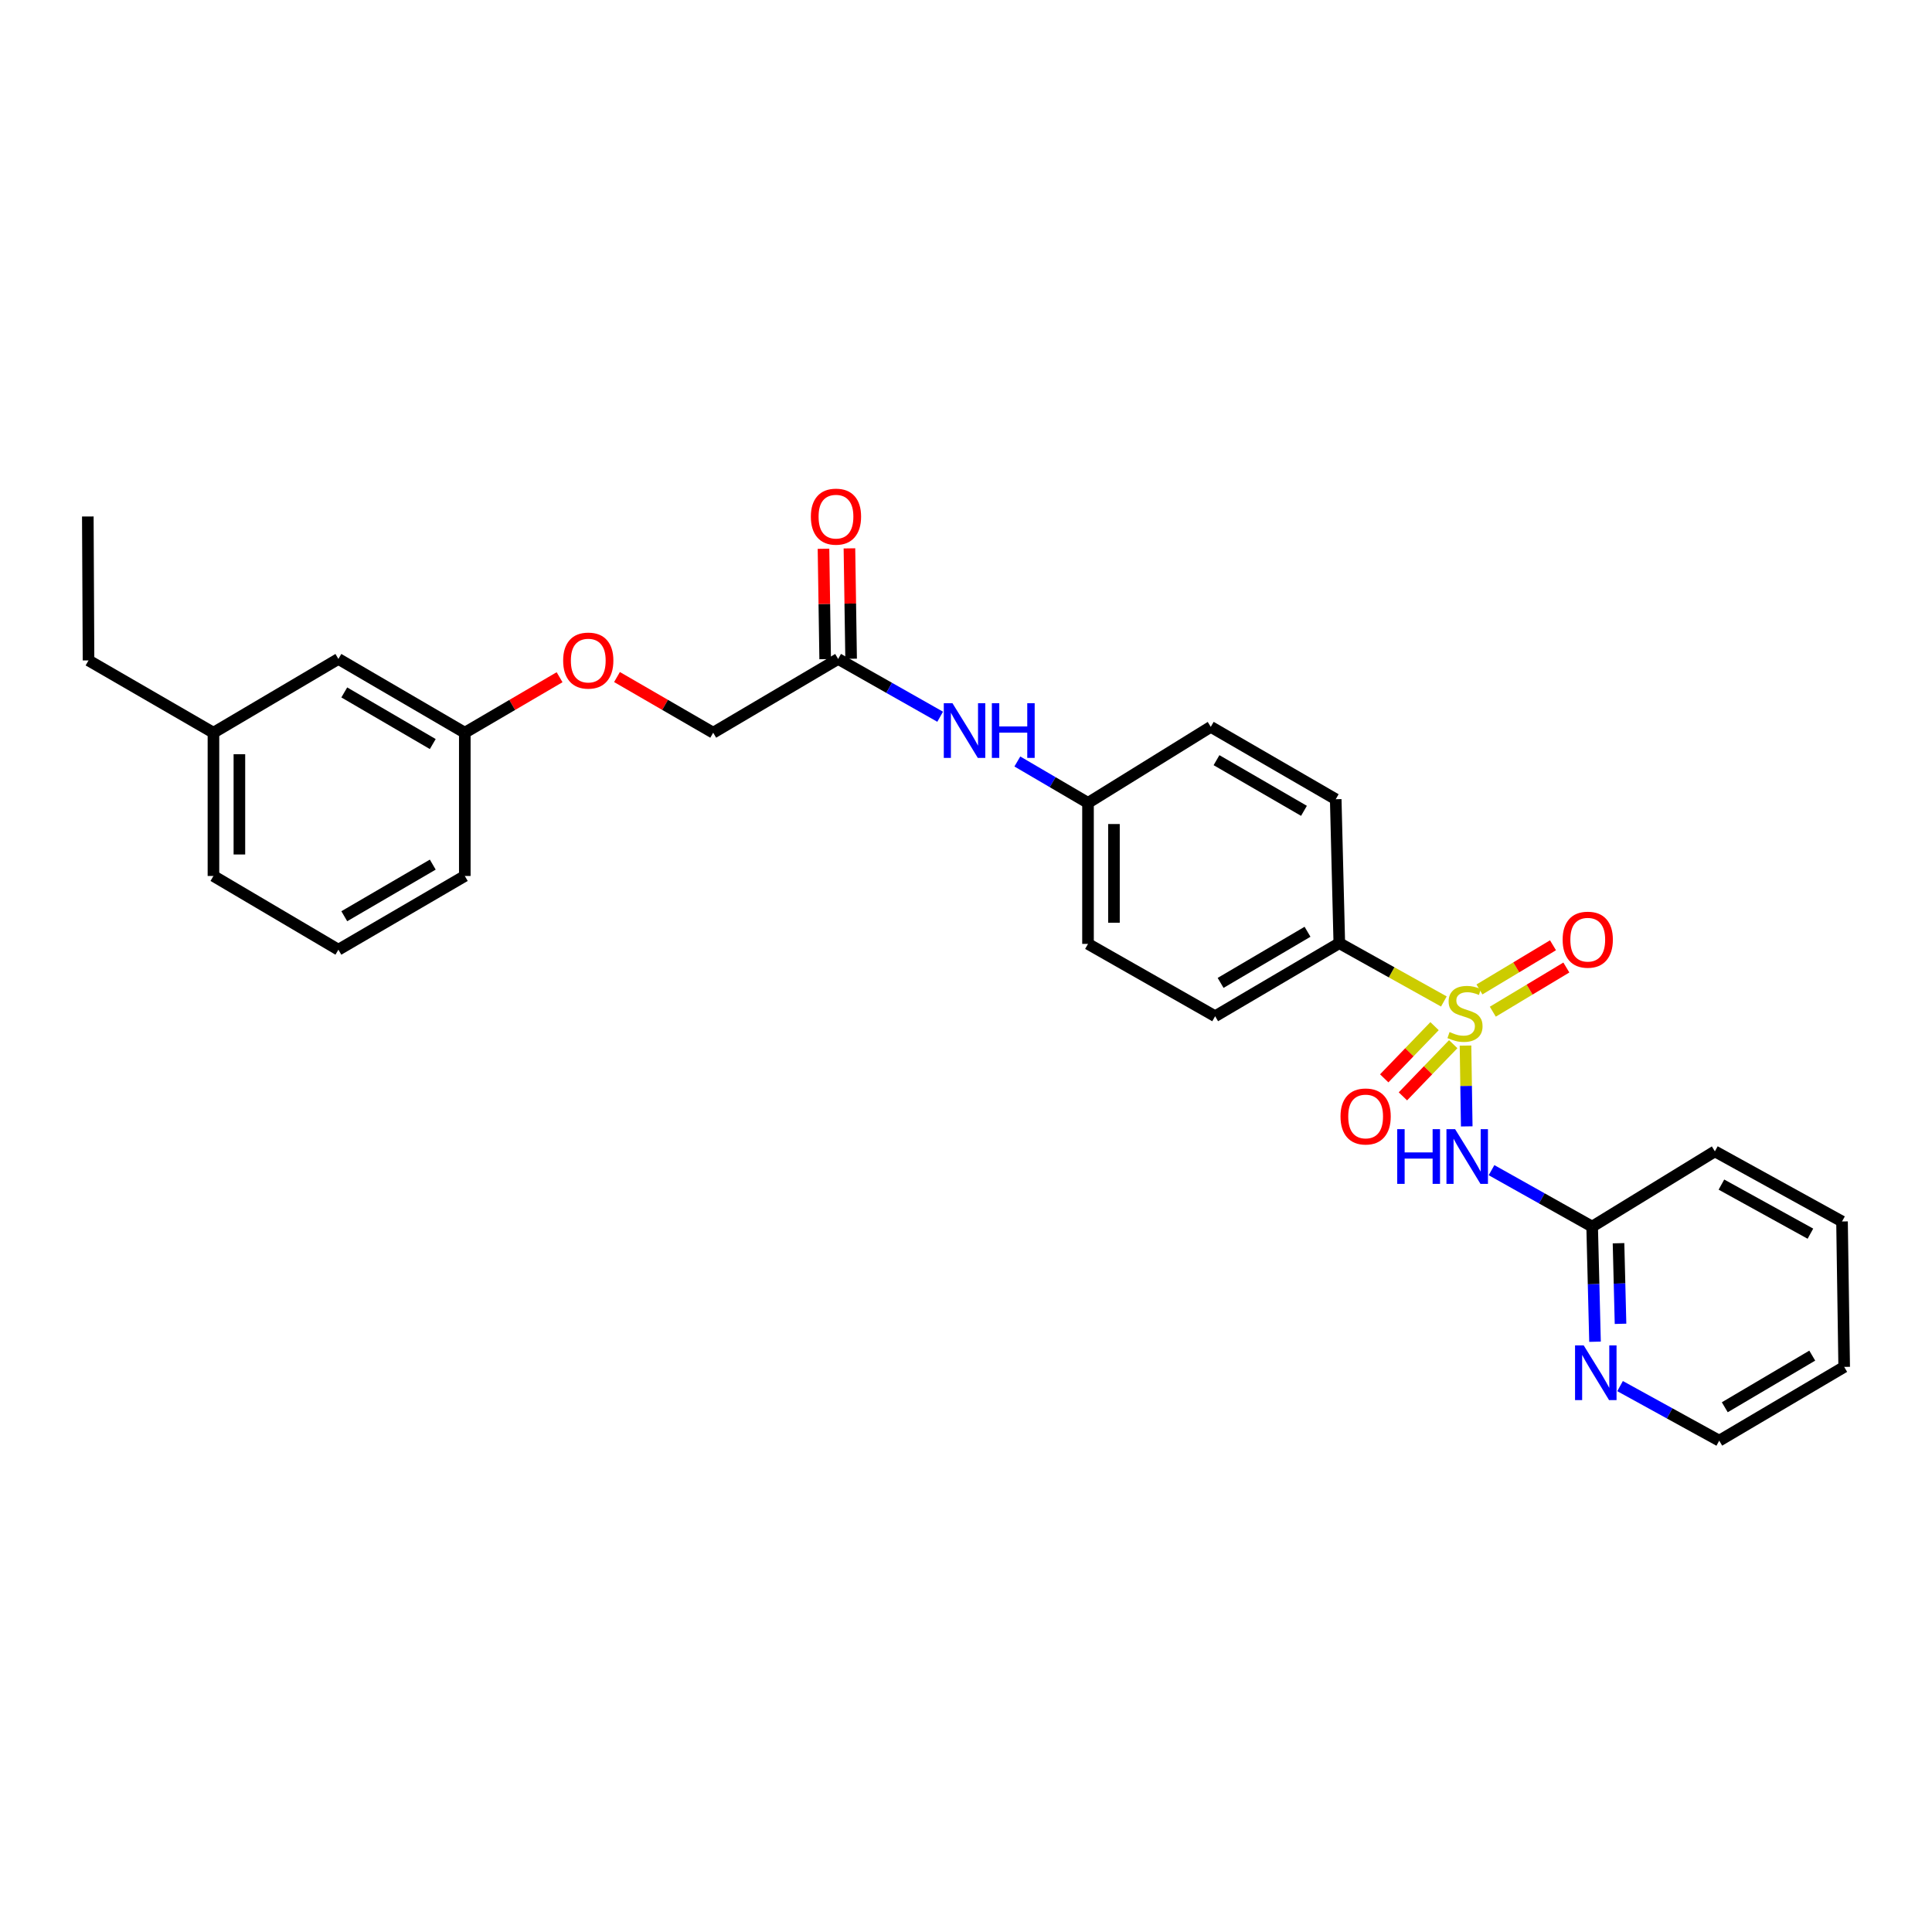 <?xml version='1.0' encoding='iso-8859-1'?>
<svg version='1.1' baseProfile='full'
              xmlns='http://www.w3.org/2000/svg'
                      xmlns:rdkit='http://www.rdkit.org/xml'
                      xmlns:xlink='http://www.w3.org/1999/xlink'
                  xml:space='preserve'
width='1000px' height='1000px' viewBox='0 0 1000 1000'>
<!-- END OF HEADER -->
<rect style='opacity:1.0;fill:#FFFFFF;stroke:none' width='1000' height='1000' x='0' y='0'> </rect>
<path class='bond-0' d='M 758.541,541.195 L 758.861,562.105' style='fill:none;fill-rule:evenodd;stroke:#CCCC00;stroke-width:6px;stroke-linecap:butt;stroke-linejoin:miter;stroke-opacity:1' />
<path class='bond-0' d='M 758.861,562.105 L 759.181,583.015' style='fill:none;fill-rule:evenodd;stroke:#0000FF;stroke-width:6px;stroke-linecap:butt;stroke-linejoin:miter;stroke-opacity:1' />
<path class='bond-1' d='M 747.343,518.36 L 720.283,503.272' style='fill:none;fill-rule:evenodd;stroke:#CCCC00;stroke-width:6px;stroke-linecap:butt;stroke-linejoin:miter;stroke-opacity:1' />
<path class='bond-1' d='M 720.283,503.272 L 693.223,488.184' style='fill:none;fill-rule:evenodd;stroke:#000000;stroke-width:6px;stroke-linecap:butt;stroke-linejoin:miter;stroke-opacity:1' />
<path class='bond-3' d='M 742.519,531.136 L 729.496,544.641' style='fill:none;fill-rule:evenodd;stroke:#CCCC00;stroke-width:6px;stroke-linecap:butt;stroke-linejoin:miter;stroke-opacity:1' />
<path class='bond-3' d='M 729.496,544.641 L 716.473,558.146' style='fill:none;fill-rule:evenodd;stroke:#FF0000;stroke-width:6px;stroke-linecap:butt;stroke-linejoin:miter;stroke-opacity:1' />
<path class='bond-3' d='M 752.187,540.459 L 739.163,553.964' style='fill:none;fill-rule:evenodd;stroke:#CCCC00;stroke-width:6px;stroke-linecap:butt;stroke-linejoin:miter;stroke-opacity:1' />
<path class='bond-3' d='M 739.163,553.964 L 726.14,567.469' style='fill:none;fill-rule:evenodd;stroke:#FF0000;stroke-width:6px;stroke-linecap:butt;stroke-linejoin:miter;stroke-opacity:1' />
<path class='bond-4' d='M 772.676,523.65 L 791.709,512.217' style='fill:none;fill-rule:evenodd;stroke:#CCCC00;stroke-width:6px;stroke-linecap:butt;stroke-linejoin:miter;stroke-opacity:1' />
<path class='bond-4' d='M 791.709,512.217 L 810.742,500.784' style='fill:none;fill-rule:evenodd;stroke:#FF0000;stroke-width:6px;stroke-linecap:butt;stroke-linejoin:miter;stroke-opacity:1' />
<path class='bond-4' d='M 765.76,512.137 L 784.793,500.704' style='fill:none;fill-rule:evenodd;stroke:#CCCC00;stroke-width:6px;stroke-linecap:butt;stroke-linejoin:miter;stroke-opacity:1' />
<path class='bond-4' d='M 784.793,500.704 L 803.826,489.271' style='fill:none;fill-rule:evenodd;stroke:#FF0000;stroke-width:6px;stroke-linecap:butt;stroke-linejoin:miter;stroke-opacity:1' />
<path class='bond-2' d='M 772.013,605.675 L 798.053,620.281' style='fill:none;fill-rule:evenodd;stroke:#0000FF;stroke-width:6px;stroke-linecap:butt;stroke-linejoin:miter;stroke-opacity:1' />
<path class='bond-2' d='M 798.053,620.281 L 824.093,634.887' style='fill:none;fill-rule:evenodd;stroke:#000000;stroke-width:6px;stroke-linecap:butt;stroke-linejoin:miter;stroke-opacity:1' />
<path class='bond-9' d='M 693.223,488.184 L 628.952,525.998' style='fill:none;fill-rule:evenodd;stroke:#000000;stroke-width:6px;stroke-linecap:butt;stroke-linejoin:miter;stroke-opacity:1' />
<path class='bond-9' d='M 676.772,482.281 L 631.783,508.75' style='fill:none;fill-rule:evenodd;stroke:#000000;stroke-width:6px;stroke-linecap:butt;stroke-linejoin:miter;stroke-opacity:1' />
<path class='bond-10' d='M 693.223,488.184 L 691.366,413.684' style='fill:none;fill-rule:evenodd;stroke:#000000;stroke-width:6px;stroke-linecap:butt;stroke-linejoin:miter;stroke-opacity:1' />
<path class='bond-7' d='M 824.093,634.887 L 824.837,664.682' style='fill:none;fill-rule:evenodd;stroke:#000000;stroke-width:6px;stroke-linecap:butt;stroke-linejoin:miter;stroke-opacity:1' />
<path class='bond-7' d='M 824.837,664.682 L 825.58,694.477' style='fill:none;fill-rule:evenodd;stroke:#0000FF;stroke-width:6px;stroke-linecap:butt;stroke-linejoin:miter;stroke-opacity:1' />
<path class='bond-7' d='M 837.742,643.49 L 838.263,664.347' style='fill:none;fill-rule:evenodd;stroke:#000000;stroke-width:6px;stroke-linecap:butt;stroke-linejoin:miter;stroke-opacity:1' />
<path class='bond-7' d='M 838.263,664.347 L 838.783,685.204' style='fill:none;fill-rule:evenodd;stroke:#0000FF;stroke-width:6px;stroke-linecap:butt;stroke-linejoin:miter;stroke-opacity:1' />
<path class='bond-21' d='M 824.093,634.887 L 887.618,595.939' style='fill:none;fill-rule:evenodd;stroke:#000000;stroke-width:6px;stroke-linecap:butt;stroke-linejoin:miter;stroke-opacity:1' />
<path class='bond-5' d='M 433.819,341.071 L 460.223,356.027' style='fill:none;fill-rule:evenodd;stroke:#000000;stroke-width:6px;stroke-linecap:butt;stroke-linejoin:miter;stroke-opacity:1' />
<path class='bond-5' d='M 460.223,356.027 L 486.627,370.983' style='fill:none;fill-rule:evenodd;stroke:#0000FF;stroke-width:6px;stroke-linecap:butt;stroke-linejoin:miter;stroke-opacity:1' />
<path class='bond-8' d='M 440.533,340.969 L 440.1,312.402' style='fill:none;fill-rule:evenodd;stroke:#000000;stroke-width:6px;stroke-linecap:butt;stroke-linejoin:miter;stroke-opacity:1' />
<path class='bond-8' d='M 440.1,312.402 L 439.666,283.834' style='fill:none;fill-rule:evenodd;stroke:#FF0000;stroke-width:6px;stroke-linecap:butt;stroke-linejoin:miter;stroke-opacity:1' />
<path class='bond-8' d='M 427.105,341.173 L 426.671,312.605' style='fill:none;fill-rule:evenodd;stroke:#000000;stroke-width:6px;stroke-linecap:butt;stroke-linejoin:miter;stroke-opacity:1' />
<path class='bond-8' d='M 426.671,312.605 L 426.237,284.038' style='fill:none;fill-rule:evenodd;stroke:#FF0000;stroke-width:6px;stroke-linecap:butt;stroke-linejoin:miter;stroke-opacity:1' />
<path class='bond-13' d='M 433.819,341.071 L 369.145,379.25' style='fill:none;fill-rule:evenodd;stroke:#000000;stroke-width:6px;stroke-linecap:butt;stroke-linejoin:miter;stroke-opacity:1' />
<path class='bond-6' d='M 526.576,394.143 L 544.864,404.857' style='fill:none;fill-rule:evenodd;stroke:#0000FF;stroke-width:6px;stroke-linecap:butt;stroke-linejoin:miter;stroke-opacity:1' />
<path class='bond-6' d='M 544.864,404.857 L 563.152,415.572' style='fill:none;fill-rule:evenodd;stroke:#000000;stroke-width:6px;stroke-linecap:butt;stroke-linejoin:miter;stroke-opacity:1' />
<path class='bond-20' d='M 838.544,717.442 L 864.208,731.564' style='fill:none;fill-rule:evenodd;stroke:#0000FF;stroke-width:6px;stroke-linecap:butt;stroke-linejoin:miter;stroke-opacity:1' />
<path class='bond-20' d='M 864.208,731.564 L 889.872,745.686' style='fill:none;fill-rule:evenodd;stroke:#000000;stroke-width:6px;stroke-linecap:butt;stroke-linejoin:miter;stroke-opacity:1' />
<path class='bond-17' d='M 628.952,525.998 L 563.152,488.557' style='fill:none;fill-rule:evenodd;stroke:#000000;stroke-width:6px;stroke-linecap:butt;stroke-linejoin:miter;stroke-opacity:1' />
<path class='bond-16' d='M 691.366,413.684 L 626.692,376.221' style='fill:none;fill-rule:evenodd;stroke:#000000;stroke-width:6px;stroke-linecap:butt;stroke-linejoin:miter;stroke-opacity:1' />
<path class='bond-16' d='M 674.933,419.686 L 629.661,393.462' style='fill:none;fill-rule:evenodd;stroke:#000000;stroke-width:6px;stroke-linecap:butt;stroke-linejoin:miter;stroke-opacity:1' />
<path class='bond-11' d='M 563.152,415.572 L 626.692,376.221' style='fill:none;fill-rule:evenodd;stroke:#000000;stroke-width:6px;stroke-linecap:butt;stroke-linejoin:miter;stroke-opacity:1' />
<path class='bond-28' d='M 563.152,415.572 L 563.152,488.557' style='fill:none;fill-rule:evenodd;stroke:#000000;stroke-width:6px;stroke-linecap:butt;stroke-linejoin:miter;stroke-opacity:1' />
<path class='bond-28' d='M 576.582,426.52 L 576.582,477.61' style='fill:none;fill-rule:evenodd;stroke:#000000;stroke-width:6px;stroke-linecap:butt;stroke-linejoin:miter;stroke-opacity:1' />
<path class='bond-12' d='M 319.354,350.436 L 344.249,364.843' style='fill:none;fill-rule:evenodd;stroke:#FF0000;stroke-width:6px;stroke-linecap:butt;stroke-linejoin:miter;stroke-opacity:1' />
<path class='bond-12' d='M 344.249,364.843 L 369.145,379.25' style='fill:none;fill-rule:evenodd;stroke:#000000;stroke-width:6px;stroke-linecap:butt;stroke-linejoin:miter;stroke-opacity:1' />
<path class='bond-14' d='M 289.635,350.528 L 265.108,364.889' style='fill:none;fill-rule:evenodd;stroke:#FF0000;stroke-width:6px;stroke-linecap:butt;stroke-linejoin:miter;stroke-opacity:1' />
<path class='bond-14' d='M 265.108,364.889 L 240.581,379.25' style='fill:none;fill-rule:evenodd;stroke:#000000;stroke-width:6px;stroke-linecap:butt;stroke-linejoin:miter;stroke-opacity:1' />
<path class='bond-15' d='M 240.581,379.25 L 175.153,341.071' style='fill:none;fill-rule:evenodd;stroke:#000000;stroke-width:6px;stroke-linecap:butt;stroke-linejoin:miter;stroke-opacity:1' />
<path class='bond-15' d='M 223.998,385.123 L 178.198,358.398' style='fill:none;fill-rule:evenodd;stroke:#000000;stroke-width:6px;stroke-linecap:butt;stroke-linejoin:miter;stroke-opacity:1' />
<path class='bond-22' d='M 240.581,379.25 L 240.581,453.4' style='fill:none;fill-rule:evenodd;stroke:#000000;stroke-width:6px;stroke-linecap:butt;stroke-linejoin:miter;stroke-opacity:1' />
<path class='bond-18' d='M 175.153,341.071 L 110.479,379.25' style='fill:none;fill-rule:evenodd;stroke:#000000;stroke-width:6px;stroke-linecap:butt;stroke-linejoin:miter;stroke-opacity:1' />
<path class='bond-24' d='M 110.479,379.25 L 45.82,341.832' style='fill:none;fill-rule:evenodd;stroke:#000000;stroke-width:6px;stroke-linecap:butt;stroke-linejoin:miter;stroke-opacity:1' />
<path class='bond-30' d='M 110.479,379.25 L 110.479,453.4' style='fill:none;fill-rule:evenodd;stroke:#000000;stroke-width:6px;stroke-linecap:butt;stroke-linejoin:miter;stroke-opacity:1' />
<path class='bond-30' d='M 123.909,390.373 L 123.909,442.278' style='fill:none;fill-rule:evenodd;stroke:#000000;stroke-width:6px;stroke-linecap:butt;stroke-linejoin:miter;stroke-opacity:1' />
<path class='bond-19' d='M 175.153,491.564 L 240.581,453.4' style='fill:none;fill-rule:evenodd;stroke:#000000;stroke-width:6px;stroke-linecap:butt;stroke-linejoin:miter;stroke-opacity:1' />
<path class='bond-19' d='M 178.2,474.239 L 224,447.524' style='fill:none;fill-rule:evenodd;stroke:#000000;stroke-width:6px;stroke-linecap:butt;stroke-linejoin:miter;stroke-opacity:1' />
<path class='bond-23' d='M 175.153,491.564 L 110.479,453.4' style='fill:none;fill-rule:evenodd;stroke:#000000;stroke-width:6px;stroke-linecap:butt;stroke-linejoin:miter;stroke-opacity:1' />
<path class='bond-29' d='M 889.872,745.686 L 954.545,707.507' style='fill:none;fill-rule:evenodd;stroke:#000000;stroke-width:6px;stroke-linecap:butt;stroke-linejoin:miter;stroke-opacity:1' />
<path class='bond-29' d='M 892.745,728.394 L 938.017,701.669' style='fill:none;fill-rule:evenodd;stroke:#000000;stroke-width:6px;stroke-linecap:butt;stroke-linejoin:miter;stroke-opacity:1' />
<path class='bond-27' d='M 887.618,595.939 L 953.426,632.231' style='fill:none;fill-rule:evenodd;stroke:#000000;stroke-width:6px;stroke-linecap:butt;stroke-linejoin:miter;stroke-opacity:1' />
<path class='bond-27' d='M 891.004,613.144 L 937.069,638.548' style='fill:none;fill-rule:evenodd;stroke:#000000;stroke-width:6px;stroke-linecap:butt;stroke-linejoin:miter;stroke-opacity:1' />
<path class='bond-25' d='M 45.82,341.832 L 45.455,267.332' style='fill:none;fill-rule:evenodd;stroke:#000000;stroke-width:6px;stroke-linecap:butt;stroke-linejoin:miter;stroke-opacity:1' />
<path class='bond-26' d='M 954.545,707.507 L 953.426,632.231' style='fill:none;fill-rule:evenodd;stroke:#000000;stroke-width:6px;stroke-linecap:butt;stroke-linejoin:miter;stroke-opacity:1' />
<path  class='atom-0' d='M 750.285 534.181
Q 750.605 534.301, 751.925 534.861
Q 753.245 535.421, 754.685 535.781
Q 756.165 536.101, 757.605 536.101
Q 760.285 536.101, 761.845 534.821
Q 763.405 533.501, 763.405 531.221
Q 763.405 529.661, 762.605 528.701
Q 761.845 527.741, 760.645 527.221
Q 759.445 526.701, 757.445 526.101
Q 754.925 525.341, 753.405 524.621
Q 751.925 523.901, 750.845 522.381
Q 749.805 520.861, 749.805 518.301
Q 749.805 514.741, 752.205 512.541
Q 754.645 510.341, 759.445 510.341
Q 762.725 510.341, 766.445 511.901
L 765.525 514.981
Q 762.125 513.581, 759.565 513.581
Q 756.805 513.581, 755.285 514.741
Q 753.765 515.861, 753.805 517.821
Q 753.805 519.341, 754.565 520.261
Q 755.365 521.181, 756.485 521.701
Q 757.645 522.221, 759.565 522.821
Q 762.125 523.621, 763.645 524.421
Q 765.165 525.221, 766.245 526.861
Q 767.365 528.461, 767.365 531.221
Q 767.365 535.141, 764.725 537.261
Q 762.125 539.341, 757.765 539.341
Q 755.245 539.341, 753.325 538.781
Q 751.445 538.261, 749.205 537.341
L 750.285 534.181
' fill='#CCCC00'/>
<path  class='atom-1' d='M 723.199 584.45
L 727.039 584.45
L 727.039 596.49
L 741.519 596.49
L 741.519 584.45
L 745.359 584.45
L 745.359 612.77
L 741.519 612.77
L 741.519 599.69
L 727.039 599.69
L 727.039 612.77
L 723.199 612.77
L 723.199 584.45
' fill='#0000FF'/>
<path  class='atom-1' d='M 753.159 584.45
L 762.439 599.45
Q 763.359 600.93, 764.839 603.61
Q 766.319 606.29, 766.399 606.45
L 766.399 584.45
L 770.159 584.45
L 770.159 612.77
L 766.279 612.77
L 756.319 596.37
Q 755.159 594.45, 753.919 592.25
Q 752.719 590.05, 752.359 589.37
L 752.359 612.77
L 748.679 612.77
L 748.679 584.45
L 753.159 584.45
' fill='#0000FF'/>
<path  class='atom-4' d='M 693.848 577.881
Q 693.848 571.081, 697.208 567.281
Q 700.568 563.481, 706.848 563.481
Q 713.128 563.481, 716.488 567.281
Q 719.848 571.081, 719.848 577.881
Q 719.848 584.761, 716.448 588.681
Q 713.048 592.561, 706.848 592.561
Q 700.608 592.561, 697.208 588.681
Q 693.848 584.801, 693.848 577.881
M 706.848 589.361
Q 711.168 589.361, 713.488 586.481
Q 715.848 583.561, 715.848 577.881
Q 715.848 572.321, 713.488 569.521
Q 711.168 566.681, 706.848 566.681
Q 702.528 566.681, 700.168 569.481
Q 697.848 572.281, 697.848 577.881
Q 697.848 583.601, 700.168 586.481
Q 702.528 589.361, 706.848 589.361
' fill='#FF0000'/>
<path  class='atom-5' d='M 808.818 486.377
Q 808.818 479.577, 812.178 475.777
Q 815.538 471.977, 821.818 471.977
Q 828.098 471.977, 831.458 475.777
Q 834.818 479.577, 834.818 486.377
Q 834.818 493.257, 831.418 497.177
Q 828.018 501.057, 821.818 501.057
Q 815.578 501.057, 812.178 497.177
Q 808.818 493.297, 808.818 486.377
M 821.818 497.857
Q 826.138 497.857, 828.458 494.977
Q 830.818 492.057, 830.818 486.377
Q 830.818 480.817, 828.458 478.017
Q 826.138 475.177, 821.818 475.177
Q 817.498 475.177, 815.138 477.977
Q 812.818 480.777, 812.818 486.377
Q 812.818 492.097, 815.138 494.977
Q 817.498 497.857, 821.818 497.857
' fill='#FF0000'/>
<path  class='atom-7' d='M 492.986 363.971
L 502.266 378.971
Q 503.186 380.451, 504.666 383.131
Q 506.146 385.811, 506.226 385.971
L 506.226 363.971
L 509.986 363.971
L 509.986 392.291
L 506.106 392.291
L 496.146 375.891
Q 494.986 373.971, 493.746 371.771
Q 492.546 369.571, 492.186 368.891
L 492.186 392.291
L 488.506 392.291
L 488.506 363.971
L 492.986 363.971
' fill='#0000FF'/>
<path  class='atom-7' d='M 513.386 363.971
L 517.226 363.971
L 517.226 376.011
L 531.706 376.011
L 531.706 363.971
L 535.546 363.971
L 535.546 392.291
L 531.706 392.291
L 531.706 379.211
L 517.226 379.211
L 517.226 392.291
L 513.386 392.291
L 513.386 363.971
' fill='#0000FF'/>
<path  class='atom-8' d='M 819.721 696.369
L 829.001 711.369
Q 829.921 712.849, 831.401 715.529
Q 832.881 718.209, 832.961 718.369
L 832.961 696.369
L 836.721 696.369
L 836.721 724.689
L 832.841 724.689
L 822.881 708.289
Q 821.721 706.369, 820.481 704.169
Q 819.281 701.969, 818.921 701.289
L 818.921 724.689
L 815.241 724.689
L 815.241 696.369
L 819.721 696.369
' fill='#0000FF'/>
<path  class='atom-9' d='M 419.7 267.412
Q 419.7 260.612, 423.06 256.812
Q 426.42 253.012, 432.7 253.012
Q 438.98 253.012, 442.34 256.812
Q 445.7 260.612, 445.7 267.412
Q 445.7 274.292, 442.3 278.212
Q 438.9 282.092, 432.7 282.092
Q 426.46 282.092, 423.06 278.212
Q 419.7 274.332, 419.7 267.412
M 432.7 278.892
Q 437.02 278.892, 439.34 276.012
Q 441.7 273.092, 441.7 267.412
Q 441.7 261.852, 439.34 259.052
Q 437.02 256.212, 432.7 256.212
Q 428.38 256.212, 426.02 259.012
Q 423.7 261.812, 423.7 267.412
Q 423.7 273.132, 426.02 276.012
Q 428.38 278.892, 432.7 278.892
' fill='#FF0000'/>
<path  class='atom-13' d='M 291.486 341.912
Q 291.486 335.112, 294.846 331.312
Q 298.206 327.512, 304.486 327.512
Q 310.766 327.512, 314.126 331.312
Q 317.486 335.112, 317.486 341.912
Q 317.486 348.792, 314.086 352.712
Q 310.686 356.592, 304.486 356.592
Q 298.246 356.592, 294.846 352.712
Q 291.486 348.832, 291.486 341.912
M 304.486 353.392
Q 308.806 353.392, 311.126 350.512
Q 313.486 347.592, 313.486 341.912
Q 313.486 336.352, 311.126 333.552
Q 308.806 330.712, 304.486 330.712
Q 300.166 330.712, 297.806 333.512
Q 295.486 336.312, 295.486 341.912
Q 295.486 347.632, 297.806 350.512
Q 300.166 353.392, 304.486 353.392
' fill='#FF0000'/>
</svg>
